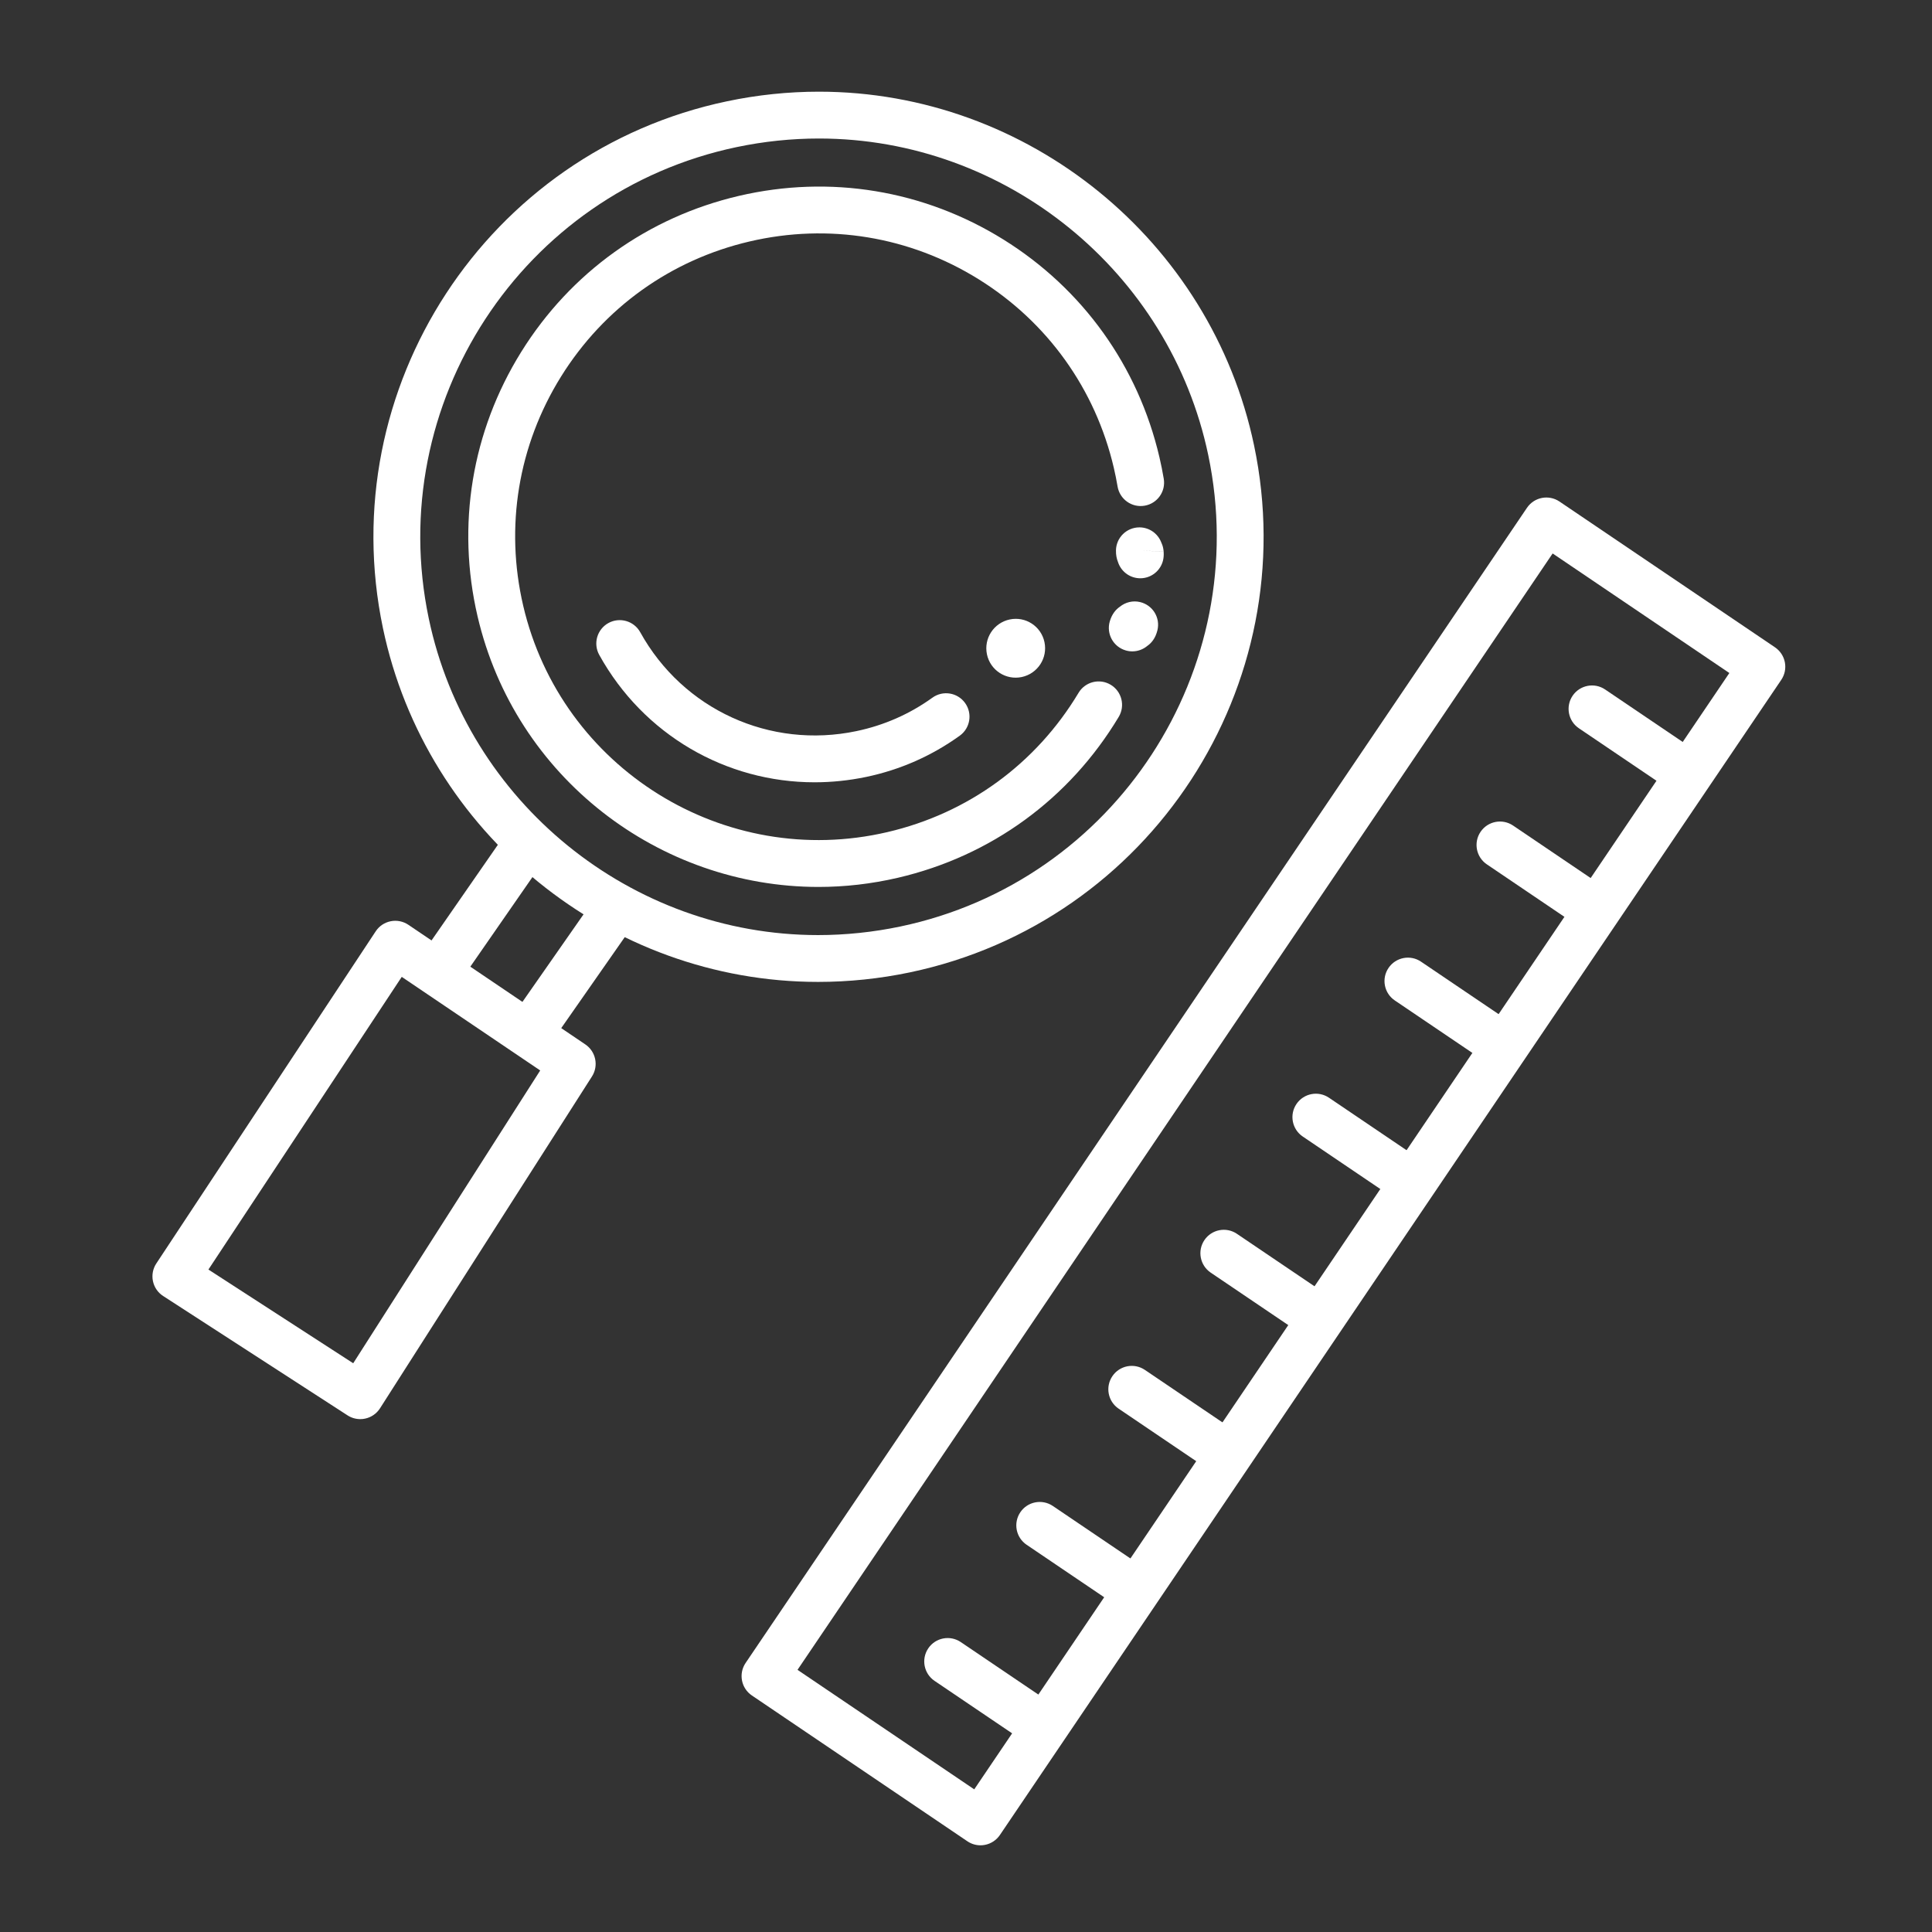 <?xml version="1.0" encoding="utf-8"?>
<!-- Generator: Adobe Illustrator 14.0.0, SVG Export Plug-In . SVG Version: 6.00 Build 43363)  -->
<!DOCTYPE svg PUBLIC "-//W3C//DTD SVG 1.1//EN" "http://www.w3.org/Graphics/SVG/1.1/DTD/svg11.dtd">
<svg version="1.1" id="Capa_1" xmlns="http://www.w3.org/2000/svg" xmlns:xlink="http://www.w3.org/1999/xlink" x="0px" y="0px"
	 width="189.652px" height="189.65px" viewBox="0 0 189.652 189.65" enable-background="new 0 0 189.652 189.65"
	 xml:space="preserve">
<rect x="0" y="0" width="189.652" height="189.65" fill="#333333" stroke="none"/>
<g>
	<g>
		<g>
			<g>
				<g>
					<path fill="#FFFFFF" d="M43.201,97.434c-0.452,0-0.909-0.132-1.308-0.409c-1.043-0.725-1.302-2.156-0.579-3.199l8.483-12.232
						c0.723-1.042,2.155-1.303,3.199-0.578c1.043,0.722,1.303,2.155,0.578,3.197l-8.483,12.233
						C44.645,97.089,43.929,97.434,43.201,97.434z"/>
				</g>
			</g>
			<g>
				<g>
					<path fill="#FFFFFF" d="M52.233,103.301c-0.455,0-0.913-0.134-1.314-0.414c-1.041-0.728-1.295-2.161-0.568-3.201l7.679-11.002
						c0.727-1.041,2.159-1.294,3.201-0.57c1.041,0.728,1.295,2.161,0.569,3.202l-7.68,11.001
						C53.673,102.958,52.959,103.301,52.233,103.301z"/>
				</g>
			</g>
		</g>
		<g>
			<g>
				<path fill="#FFFFFF" d="M35.366,139.306c-0.44,0-0.875-0.125-1.25-0.369L16.014,127.22c-0.515-0.332-0.875-0.857-1-1.457
					c-0.126-0.602-0.007-1.227,0.332-1.738L36.882,91.42c0.337-0.513,0.867-0.867,1.469-0.987c0.603-0.122,1.228,0.006,1.736,0.348
					l17.373,11.744c1.032,0.699,1.32,2.092,0.65,3.144l-20.807,32.577c-0.33,0.516-0.852,0.879-1.45,1.008
					C35.692,139.291,35.528,139.306,35.366,139.306z M20.46,124.623l14.213,9.199l18.356-28.742l-13.592-9.187L20.46,124.623z"/>
			</g>
		</g>
		<g>
			<g>
				<path fill="#FFFFFF" d="M80.307,96.388c-20.528,0-38.494-14.601-42.715-34.722C32.646,38.092,47.8,14.886,71.374,9.941
					C74.347,9.315,77.38,9,80.391,9c20.528,0,38.491,14.604,42.713,34.723c4.948,23.575-10.208,46.779-33.784,51.728
					C86.35,96.074,83.316,96.388,80.307,96.388z M80.391,13.597c-2.694,0-5.411,0.284-8.072,0.841
					c-21.093,4.426-34.654,25.19-30.228,46.284c3.777,18.002,19.849,31.069,38.215,31.069c2.693,0,5.408-0.284,8.07-0.841
					c21.095-4.428,34.655-25.19,30.229-46.284C114.827,26.663,98.755,13.597,80.391,13.597z"/>
			</g>
		</g>
		<g>
			<g>
				<g>
					<path fill="#FFFFFF" d="M100.298,66.46c-1.561,0.329-3.09-0.667-3.416-2.23c-0.327-1.559,0.671-3.089,2.231-3.42
						c1.56-0.331,3.089,0.665,3.416,2.227C102.858,64.597,101.858,66.129,100.298,66.46z"/>
				</g>
			</g>
			<g>
				<g>
					<path fill="#FFFFFF" d="M79.961,76.793c-8.687,0-16.792-4.654-21.138-12.507c-0.615-1.113-0.212-2.51,0.898-3.125
						c1.111-0.612,2.509-0.212,3.125,0.899c4.2,7.589,12.732,11.492,21.229,9.708c2.712-0.57,5.22-1.672,7.452-3.28
						c1.03-0.745,2.467-0.511,3.208,0.52c0.742,1.031,0.509,2.467-0.521,3.209c-2.757,1.986-5.852,3.35-9.196,4.051
						C83.328,76.62,81.633,76.793,79.961,76.793z"/>
				</g>
			</g>
		</g>
		<g>
			<g>
				<path fill="#FFFFFF" d="M80.345,87.065c-15.609,0-29.771-10.725-33.466-26.564c-2.085-8.94-0.564-18.157,4.283-25.952
					c4.847-7.796,12.439-13.238,21.379-15.322c8.938-2.086,18.156-0.565,25.952,4.281c7.796,4.847,13.237,12.44,15.322,21.38
					c0.162,0.691,0.304,1.4,0.423,2.104c0.213,1.253-0.631,2.439-1.882,2.65c-1.251,0.213-2.438-0.63-2.65-1.882
					c-0.104-0.613-0.227-1.228-0.368-1.829c-1.806-7.744-6.52-14.321-13.271-18.519c-6.752-4.2-14.738-5.519-22.48-3.71
					c-7.744,1.806-14.32,6.52-18.519,13.272s-5.516,14.737-3.71,22.481c3.729,15.985,19.767,25.96,35.753,22.227
					c7.917-1.845,14.583-6.703,18.765-13.674c0.653-1.09,2.065-1.443,3.154-0.789c1.089,0.654,1.441,2.066,0.788,3.154
					c-4.83,8.048-12.523,13.655-21.663,15.789C85.54,86.771,82.922,87.065,80.345,87.065z"/>
			</g>
		</g>
		<g>
			<g>
				<path fill="#FFFFFF" d="M111.148,63.941c-0.214,0-0.43-0.03-0.645-0.094c-1.219-0.354-1.918-1.63-1.563-2.848
					c0.214-0.733,0.601-1.174,0.989-1.438c0.541-0.442,1.274-0.636,2.002-0.456c1.229,0.303,1.983,1.529,1.688,2.758
					c-0.193,0.799-0.597,1.268-1,1.546C112.21,63.748,111.691,63.941,111.148,63.941z"/>
			</g>
		</g>
		<g>
			<g>
				<path fill="#FFFFFF" d="M111.935,56.766c-0.049,0-0.099-0.002-0.148-0.005c-0.974-0.062-1.766-0.722-2.044-1.599
					c-0.125-0.306-0.203-0.678-0.196-1.132c0.021-1.256,1.047-2.261,2.299-2.261c0.013,0,0.025,0,0.039,0
					c0.958,0.016,1.77,0.617,2.1,1.455c0.174,0.354,0.281,0.809,0.243,1.39C114.15,55.832,113.138,56.766,111.935,56.766z
					 M111.958,54.07l2.187,0.043c0-0.002,0-0.005,0-0.007L111.958,54.07z"/>
			</g>
		</g>
	</g>
	<g>
		<g>
			<path fill="#FFFFFF" d="M96.25,181.142c-0.455,0-0.904-0.135-1.287-0.395l-21.156-14.313c-1.051-0.711-1.327-2.139-0.616-3.191
				l76.701-113.393c0.712-1.053,2.141-1.328,3.192-0.617l21.156,14.31c0.505,0.343,0.853,0.871,0.969,1.469
				c0.116,0.599-0.012,1.219-0.353,1.724L98.154,180.13c-0.342,0.504-0.869,0.854-1.468,0.969
				C96.542,181.128,96.395,181.142,96.25,181.142z M78.287,163.917l17.348,11.732l74.125-109.584L152.412,54.33L78.287,163.917z"/>
		</g>
	</g>
	<g>
		<g>
			<path fill="#FFFFFF" d="M164.737,77.609c-0.443,0-0.891-0.128-1.286-0.396l-8.462-5.723c-1.052-0.711-1.327-2.141-0.616-3.193
				c0.712-1.05,2.141-1.326,3.192-0.615l8.461,5.723c1.052,0.712,1.327,2.141,0.616,3.193
				C166.198,77.254,165.474,77.609,164.737,77.609z"/>
		</g>
		<g>
			<path fill="#FFFFFF" d="M155.701,90.967c-0.443,0-0.892-0.126-1.285-0.394l-8.463-5.725c-1.051-0.711-1.327-2.141-0.616-3.192
				c0.711-1.052,2.141-1.328,3.192-0.616l8.462,5.725c1.052,0.71,1.327,2.141,0.616,3.191
				C157.163,90.613,156.438,90.967,155.701,90.967z"/>
		</g>
		<g>
			<path fill="#FFFFFF" d="M146.665,104.327c-0.442,0-0.89-0.129-1.285-0.396l-8.462-5.724c-1.051-0.71-1.328-2.139-0.616-3.189
				c0.712-1.053,2.141-1.329,3.191-0.617l8.463,5.723c1.051,0.711,1.327,2.141,0.616,3.191
				C148.127,103.973,147.403,104.327,146.665,104.327z"/>
		</g>
		<g>
			<path fill="#FFFFFF" d="M137.629,117.683c-0.443,0-0.892-0.127-1.286-0.393l-8.462-5.725c-1.052-0.711-1.327-2.143-0.616-3.191
				c0.712-1.053,2.141-1.328,3.192-0.617l8.462,5.725c1.052,0.711,1.327,2.139,0.616,3.191
				C139.091,117.33,138.367,117.683,137.629,117.683z"/>
		</g>
		<g>
			<path fill="#FFFFFF" d="M128.594,131.042c-0.444,0-0.892-0.127-1.287-0.395l-8.462-5.723c-1.051-0.713-1.326-2.143-0.615-3.193
				s2.14-1.328,3.191-0.615l8.462,5.723c1.052,0.711,1.328,2.141,0.616,3.191C130.055,130.687,129.332,131.042,128.594,131.042z"/>
		</g>
		<g>
			<path fill="#FFFFFF" d="M119.558,144.4c-0.444,0-0.892-0.125-1.286-0.393l-8.463-5.727c-1.052-0.711-1.327-2.139-0.615-3.189
				c0.711-1.053,2.14-1.328,3.191-0.617l8.462,5.725c1.052,0.711,1.327,2.139,0.616,3.191
				C121.019,144.046,120.295,144.4,119.558,144.4z"/>
		</g>
		<g>
			<path fill="#FFFFFF" d="M110.522,157.759c-0.443,0-0.891-0.127-1.285-0.395l-8.462-5.725c-1.052-0.711-1.328-2.139-0.616-3.191
				c0.711-1.053,2.14-1.326,3.191-0.617l8.462,5.725c1.052,0.711,1.328,2.141,0.616,3.191
				C111.984,157.404,111.258,157.759,110.522,157.759z"/>
		</g>
		<g>
			<path fill="#FFFFFF" d="M101.486,171.117c-0.442,0-0.891-0.127-1.285-0.393L91.738,165c-1.052-0.713-1.327-2.141-0.616-3.193
				c0.712-1.051,2.14-1.326,3.192-0.615l8.461,5.725c1.053,0.711,1.328,2.139,0.617,3.191
				C102.948,170.763,102.223,171.117,101.486,171.117z"/>
		</g>
	</g>
</g>
</svg>
